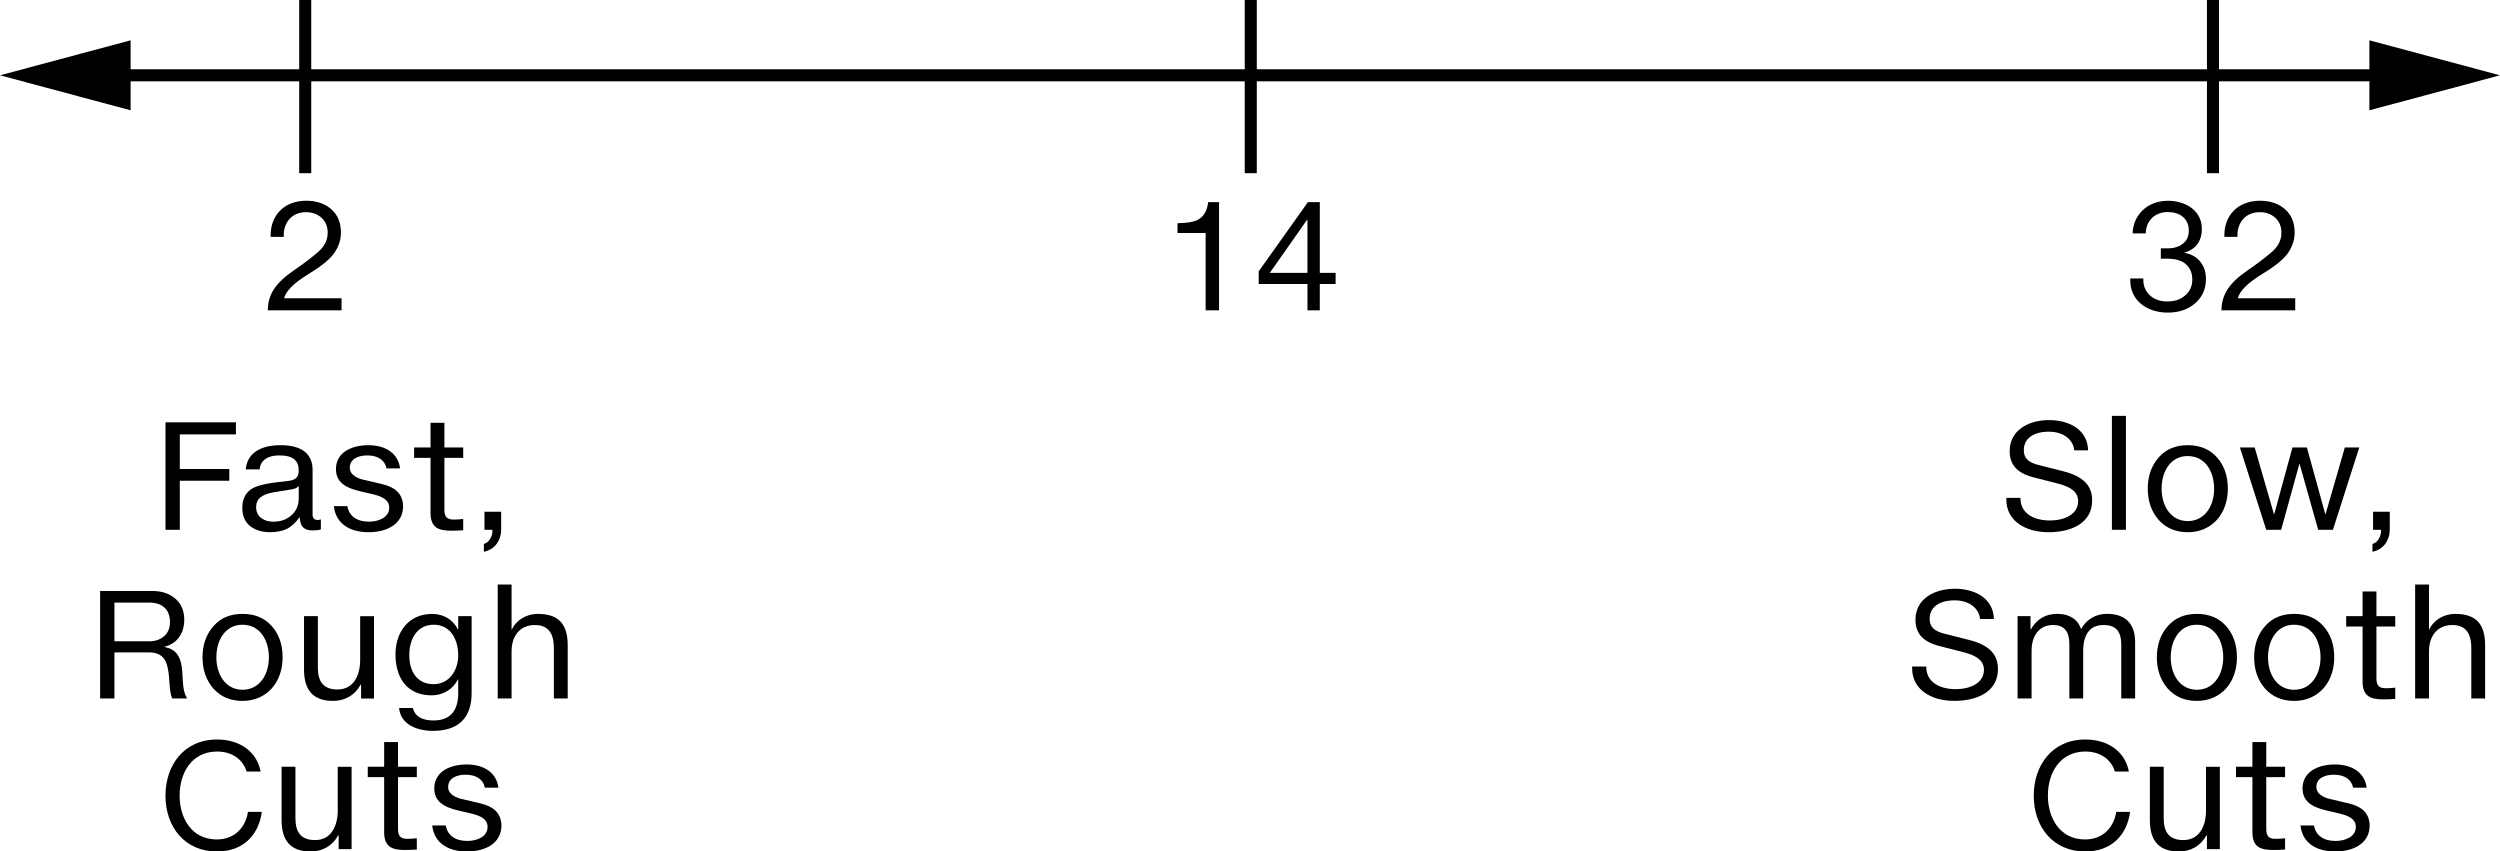 <?xml version="1.0" encoding="iso-8859-1"?>
<!-- Generator: Adobe Illustrator 27.2.0, SVG Export Plug-In . SVG Version: 6.00 Build 0)  -->
<svg version="1.1" id="spec" xmlns="http://www.w3.org/2000/svg" xmlns:xlink="http://www.w3.org/1999/xlink" x="0px" y="0px"
	 width="166px" height="56.539px" viewBox="0 0 166 56.539" enable-background="new 0 0 166 56.539" xml:space="preserve">
<g>
	<g>
		<line fill="none" stroke="#000000" stroke-width="0.8" stroke-miterlimit="10" x1="7.088" y1="5" x2="158.912" y2="5"/>
		<g>
			<polygon points="8.673,7.324 0,5 8.673,2.676 			"/>
		</g>
		<g>
			<polygon points="157.327,7.324 166,5 157.327,2.676 			"/>
		</g>
	</g>
</g>
<g>
	<path d="M15.666,28.043v0.8h-3.728v2.299h3.288v0.779h-3.288v3.258h-0.95v-7.136H15.666z"/>
	<path d="M21.305,35.159c-0.21,0.05-0.37,0.06-0.55,0.06c-0.54,0-0.83-0.23-0.85-0.87h-0.02
		c-0.26,0.36-0.54,0.62-0.839,0.769c-0.3,0.14-0.669,0.22-1.109,0.22c-0.55,0-1-0.14-1.349-0.42
		c-0.33-0.28-0.5-0.68-0.5-1.199c0-0.52,0.18-0.92,0.52-1.19c0.46-0.35,1.349-0.47,2.488-0.59
		c0.49-0.05,0.74-0.22,0.74-0.69c0-0.66-0.37-1.01-1.289-1.01c-0.83,0-1.259,0.37-1.31,0.93h-0.919
		c0.09-1.049,0.94-1.609,2.309-1.609c1.449,0,2.129,0.6,2.129,1.649v2.958c0,0.23,0.1,0.36,0.35,0.36
		c0.06,0,0.13-0.02,0.2-0.04v0.669H21.305z M19.836,32.281h-0.02c-0.07,0.11-0.25,0.19-0.55,0.23
		c-0.29,0.04-0.64,0.1-1.059,0.17c-0.81,0.14-1.2,0.43-1.2,0.989c0,0.31,0.11,0.55,0.33,0.72
		s0.49,0.25,0.799,0.25c0.5,0,0.9-0.14,1.22-0.43c0.32-0.28,0.479-0.66,0.479-1.12
		C19.836,33.09,19.836,32.281,19.836,32.281z"/>
	<path d="M24.477,35.339c-1.309,0-2.189-0.61-2.309-1.73h0.899c0.11,0.65,0.62,1.03,1.429,1.03
		c0.62,0,1.349-0.26,1.349-0.94c0-0.47-0.399-0.73-1.129-0.89l-0.81-0.19
		c-1.049-0.24-1.599-0.66-1.599-1.469c0-1.099,1.02-1.589,2.149-1.589c1.21,0,1.989,0.589,2.109,1.539h-0.899
		c-0.11-0.55-0.58-0.86-1.27-0.86c-0.609,0-1.169,0.23-1.169,0.82c0,0.499,0.57,0.74,1.02,0.819
		l1.14,0.27c0.759,0.18,1.359,0.57,1.379,1.459C26.765,34.799,25.696,35.339,24.477,35.339z"/>
	<path d="M30.757,35.209c-0.2,0.02-0.56,0.03-0.79,0.03c-0.89,0-1.379-0.23-1.379-1.19v-3.648h-1.089v-0.69
		h1.089V28.073h0.92v1.639h1.249v0.69h-1.249v3.438c0,0.43,0.13,0.66,0.609,0.66c0.15,0,0.46-0.01,0.64-0.04
		L30.757,35.209L30.757,35.209z"/>
	<path d="M33.277,33.98v1.229c0,0.32-0.1,0.61-0.29,0.89c-0.2,0.28-0.489,0.46-0.859,0.54v-0.519
		c0.18-0.06,0.32-0.17,0.42-0.34s0.15-0.35,0.15-0.54V35.179h-0.53v-1.199H33.277z"/>
	<path d="M11.845,42.371c-0.23,0.29-0.53,0.47-0.919,0.57v0.02c0.44,0.09,0.69,0.26,0.859,0.51
		c0.44,0.649,0.26,1.509,0.43,2.378c0.04,0.16,0.09,0.32,0.21,0.53h-0.989
		c-0.09-0.16-0.15-0.53-0.19-1.109c-0.04-0.81-0.17-1.329-0.39-1.579c-0.21-0.24-0.52-0.37-0.91-0.37
		H7.598v3.058H6.648V39.243h3.478c0.62,0,1.129,0.17,1.52,0.51c0.39,0.35,0.589,0.8,0.589,1.389
		C12.235,41.632,12.105,42.042,11.845,42.371z M9.926,40.013H7.598v2.569h2.318c0.39,0,0.71-0.11,0.97-0.33
		c0.27-0.23,0.4-0.54,0.4-0.949C11.286,40.462,10.765,40.013,9.926,40.013z"/>
	<path d="M18.055,45.7c-0.47,0.519-1.12,0.84-1.949,0.84c-0.799,0-1.439-0.27-1.929-0.81
		c-0.48-0.55-0.73-1.24-0.73-2.079c0-0.85,0.249-1.539,0.73-2.079c0.479-0.55,1.119-0.81,1.929-0.81
		c0.8,0,1.449,0.26,1.939,0.81c0.48,0.54,0.72,1.229,0.72,2.079C18.765,44.431,18.535,45.15,18.055,45.7z
		 M16.096,41.482c-1.12,0-1.729,1-1.729,2.169c0,1.109,0.589,2.149,1.739,2.149c1.12,0,1.749-1,1.749-2.149
		C17.855,42.551,17.296,41.482,16.096,41.482z"/>
	<path d="M23.975,46.379v-0.919h-0.03c-0.36,0.69-1.04,1.08-1.819,1.08c-1.33,0-1.939-0.7-1.939-2.089
		v-3.538h0.919v3.428c0,0.92,0.37,1.44,1.309,1.44c1.05,0,1.5-0.919,1.5-1.959v-2.908h0.919v5.467H23.975z
		"/>
	<path d="M30.406,41.792h0.02v-0.879h0.89v5.107c0,1.679-0.91,2.509-2.569,2.509c-1.059,0-2.148-0.42-2.248-1.519
		h0.91c0.14,0.54,0.58,0.829,1.389,0.829c1.069,0,1.629-0.62,1.629-1.809v-0.92h-0.02
		c-0.33,0.66-0.989,1.06-1.749,1.06c-1.629,0-2.398-1.159-2.398-2.728c0-1.429,0.839-2.678,2.429-2.678
		C29.446,40.763,30.066,41.132,30.406,41.792z M28.787,45.429c1.05,0,1.639-0.929,1.639-1.919
		c0-1.029-0.499-2.029-1.629-2.029c-1.12,0-1.619,0.98-1.619,1.999C27.167,44.57,27.687,45.429,28.787,45.429z"/>
	<path d="M36.776,46.379v-3.358c0-0.999-0.4-1.519-1.259-1.519c-1.01,0-1.549,0.74-1.549,1.759v3.118h-0.919
		v-7.566h0.919v2.988h0.02c0.29-0.64,0.98-1.039,1.719-1.039c1.389,0,1.989,0.679,1.989,2.089v3.528h-0.919
		V46.379z"/>
	<path d="M17.305,51.232h-0.93c-0.22-0.75-0.91-1.33-1.959-1.33c-1.649,0-2.489,1.369-2.489,2.929
		c0,1.459,0.77,2.908,2.469,2.908c1.19,0,1.909-0.8,2.069-1.829h0.919c-0.19,1.46-1.169,2.629-2.978,2.629
		c-2.119,0-3.418-1.609-3.418-3.708c0-1.989,1.2-3.728,3.428-3.728C15.916,49.103,17.055,49.903,17.305,51.232z"/>
	<path d="M22.486,56.379v-0.919h-0.03c-0.36,0.69-1.04,1.08-1.819,1.08c-1.33,0-1.939-0.7-1.939-2.089
		v-3.538h0.919v3.428c0,0.92,0.37,1.44,1.309,1.44c1.05,0,1.5-0.919,1.5-1.959v-2.908h0.919v5.467H22.486z
		"/>
	<path d="M27.677,56.409c-0.2,0.02-0.56,0.03-0.79,0.03c-0.89,0-1.379-0.23-1.379-1.19v-3.648h-1.089v-0.69
		h1.089v-1.639h0.92v1.639h1.249v0.69h-1.249v3.438c0,0.43,0.13,0.66,0.609,0.66c0.15,0,0.46-0.01,0.64-0.04
		L27.677,56.409L27.677,56.409z"/>
	<path d="M31.007,56.539c-1.309,0-2.189-0.61-2.309-1.73h0.899c0.11,0.65,0.62,1.03,1.429,1.03
		c0.62,0,1.349-0.26,1.349-0.94c0-0.47-0.399-0.73-1.129-0.89l-0.81-0.19
		c-1.049-0.24-1.599-0.66-1.599-1.469c0-1.099,1.02-1.589,2.149-1.589c1.21,0,1.989,0.589,2.109,1.539h-0.899
		c-0.11-0.55-0.58-0.86-1.27-0.86c-0.609,0-1.169,0.23-1.169,0.82c0,0.499,0.57,0.74,1.02,0.819
		l1.14,0.27c0.759,0.18,1.359,0.57,1.379,1.459C33.295,55.999,32.226,56.539,31.007,56.539z"/>
</g>
<g>
	<path d="M136.019,35.339c-1.559,0-2.798-0.77-2.798-2.159v-0.12h0.94V33.1c0,0.88,0.73,1.46,1.959,1.46
		c0.96,0,1.869-0.41,1.869-1.279c0-0.58-0.43-0.94-1.339-1.169l-1.599-0.41
		c-1.109-0.28-1.609-0.83-1.609-1.759c0-1.349,1.22-2.049,2.609-2.049c1.409,0,2.568,0.68,2.599,2.009h-0.919
		c-0.07-0.71-0.71-1.239-1.69-1.239c-0.96,0-1.659,0.41-1.659,1.23c0,0.6,0.41,0.839,0.969,0.98
		l1.659,0.42c1.289,0.33,1.909,0.929,1.909,1.929C138.918,34.739,137.539,35.339,136.019,35.339z"/>
	<path d="M141.161,27.613v7.566h-0.93v-7.566C140.231,27.613,141.161,27.613,141.161,27.613z"/>
	<path d="M147.219,34.499c-0.47,0.519-1.12,0.84-1.949,0.84c-0.799,0-1.439-0.27-1.929-0.81
		c-0.48-0.55-0.73-1.24-0.73-2.079c0-0.85,0.249-1.539,0.73-2.079c0.479-0.55,1.119-0.81,1.929-0.81
		c0.8,0,1.449,0.26,1.938,0.81c0.48,0.54,0.72,1.229,0.72,2.079
		C147.928,33.23,147.698,33.95,147.219,34.499z M145.26,30.282c-1.12,0-1.729,1-1.729,2.169
		c0,1.109,0.589,2.149,1.739,2.149c1.119,0,1.749-1,1.749-2.149C147.018,31.351,146.459,30.282,145.26,30.282z"
		/>
	<path d="M149.711,29.712l1.279,4.427h0.019l1.209-4.427h0.96l1.22,4.427h0.019l1.279-4.427h0.96l-1.75,5.467h-0.979
		l-1.23-4.368h-0.021l-1.209,4.368h-0.989l-1.749-5.467H149.711z"/>
	<path d="M158.68,33.98v1.229c0,0.32-0.1,0.61-0.289,0.89c-0.2,0.28-0.49,0.46-0.86,0.54v-0.519
		c0.181-0.06,0.32-0.17,0.42-0.34c0.101-0.17,0.15-0.35,0.15-0.54V35.179h-0.53v-1.199H158.68z"/>
	<path d="M129.764,46.539c-1.559,0-2.798-0.77-2.798-2.159v-0.12h0.94v0.04c0,0.88,0.73,1.46,1.959,1.46
		c0.96,0,1.869-0.41,1.869-1.279c0-0.58-0.43-0.94-1.339-1.169l-1.599-0.41
		c-1.109-0.28-1.609-0.83-1.609-1.759c0-1.349,1.22-2.049,2.609-2.049c1.409,0,2.568,0.68,2.599,2.009h-0.919
		c-0.07-0.71-0.71-1.239-1.69-1.239c-0.96,0-1.659,0.41-1.659,1.23c0,0.6,0.41,0.839,0.969,0.98
		l1.659,0.42c1.289,0.33,1.909,0.929,1.909,1.929C132.663,45.939,131.284,46.539,129.764,46.539z"/>
	<path d="M140.852,46.379v-3.548c0-0.85-0.3-1.33-1.18-1.33c-0.899,0-1.349,0.62-1.349,1.749v3.128h-0.919
		v-3.628c0-0.8-0.33-1.25-1.069-1.25c-0.46,0-0.81,0.16-1.069,0.48c-0.25,0.31-0.37,0.739-0.37,1.269v3.128
		h-0.929v-5.467h0.859v0.869h0.03c0.39-0.68,0.97-1.019,1.759-1.019c0.78,0,1.339,0.35,1.569,1.009
		c0.37-0.66,0.98-1.009,1.719-1.009c1.25,0,1.869,0.679,1.869,1.869v3.748h-0.92V46.379z"/>
	<path d="M147.823,45.7c-0.47,0.519-1.119,0.84-1.949,0.84c-0.799,0-1.439-0.27-1.929-0.81
		c-0.48-0.55-0.73-1.24-0.73-2.079c0-0.85,0.249-1.539,0.73-2.079c0.479-0.55,1.119-0.81,1.929-0.81
		c0.799,0,1.449,0.26,1.939,0.81c0.479,0.54,0.72,1.229,0.72,2.079
		C148.533,44.431,148.303,45.15,147.823,45.7z M145.865,41.482c-1.12,0-1.729,1-1.729,2.169
		c0,1.109,0.59,2.149,1.739,2.149c1.12,0,1.748-1,1.748-2.149C147.623,42.551,147.063,41.482,145.865,41.482z
		"/>
	<path d="M154.283,45.7c-0.47,0.519-1.119,0.84-1.949,0.84c-0.799,0-1.438-0.27-1.929-0.81
		c-0.479-0.55-0.73-1.24-0.73-2.079c0-0.85,0.25-1.539,0.73-2.079c0.479-0.55,1.119-0.81,1.929-0.81
		c0.8,0,1.449,0.26,1.94,0.81c0.479,0.54,0.72,1.229,0.72,2.079
		C154.993,44.431,154.763,45.15,154.283,45.7z M152.324,41.482c-1.119,0-1.728,1-1.728,2.169
		c0,1.109,0.59,2.149,1.738,2.149c1.12,0,1.749-1,1.749-2.149C154.083,42.551,153.523,41.482,152.324,41.482z"
		/>
	<path d="M159.044,46.409c-0.199,0.02-0.56,0.03-0.789,0.03c-0.89,0-1.38-0.23-1.38-1.19v-3.648h-1.089v-0.69
		h1.089v-1.639h0.92v1.639h1.249v0.69h-1.249v3.438c0,0.43,0.13,0.66,0.609,0.66c0.15,0,0.46-0.01,0.64-0.04
		L159.044,46.409L159.044,46.409z"/>
	<path d="M164.094,46.379v-3.358c0-0.999-0.4-1.519-1.26-1.519c-1.01,0-1.549,0.74-1.549,1.759v3.118h-0.92
		v-7.566h0.92v2.988h0.019c0.29-0.64,0.98-1.039,1.72-1.039c1.389,0,1.988,0.679,1.988,2.089v3.528h-0.919
		V46.379z"/>
	<path d="M141.358,51.232h-0.93c-0.22-0.75-0.91-1.33-1.959-1.33c-1.649,0-2.489,1.369-2.489,2.929
		c0,1.459,0.77,2.908,2.469,2.908c1.19,0,1.909-0.8,2.069-1.829h0.919c-0.19,1.46-1.169,2.629-2.978,2.629
		c-2.119,0-3.418-1.609-3.418-3.708c0-1.989,1.2-3.728,3.428-3.728C139.969,49.103,141.108,49.903,141.358,51.232z"
		/>
	<path d="M146.539,56.379v-0.919h-0.03c-0.36,0.69-1.04,1.08-1.819,1.08c-1.33,0-1.939-0.7-1.939-2.089
		v-3.538h0.919v3.428c0,0.92,0.37,1.44,1.309,1.44c1.05,0,1.499-0.919,1.499-1.959v-2.908h0.92v5.467H146.539z"
		/>
	<path d="M151.729,56.409c-0.2,0.02-0.56,0.03-0.79,0.03c-0.89,0-1.379-0.23-1.379-1.19v-3.648h-1.09v-0.69
		h1.09v-1.639h0.92v1.639h1.249v0.69h-1.249v3.438c0,0.43,0.13,0.66,0.609,0.66c0.149,0,0.46-0.01,0.64-0.04
		L151.729,56.409L151.729,56.409z"/>
	<path d="M155.059,56.539c-1.31,0-2.189-0.61-2.309-1.73h0.899c0.109,0.65,0.619,1.03,1.429,1.03
		c0.62,0,1.35-0.26,1.35-0.94c0-0.47-0.399-0.73-1.13-0.89l-0.81-0.19
		c-1.049-0.24-1.599-0.66-1.599-1.469c0-1.099,1.02-1.589,2.148-1.589c1.21,0,1.989,0.589,2.109,1.539h-0.899
		c-0.11-0.55-0.58-0.86-1.27-0.86c-0.609,0-1.17,0.23-1.17,0.82c0,0.499,0.57,0.74,1.02,0.819
		l1.14,0.27c0.76,0.18,1.359,0.57,1.379,1.459C157.347,55.999,156.278,56.539,155.059,56.539z"/>
</g>
<line fill="none" stroke="#000000" stroke-width="0.8" stroke-miterlimit="10" x1="83.05" y1="0" x2="83.05" y2="11.5"/>
<line fill="none" stroke="#000000" stroke-width="0.8" stroke-miterlimit="10" x1="20.267" y1="0" x2="20.267" y2="11.5"/>
<line fill="none" stroke="#000000" stroke-width="0.8" stroke-miterlimit="10" x1="146.942" y1="0" x2="146.942" y2="11.5"/>
<g>
	<path d="M22.009,13.9c0.419,0.38,0.629,0.89,0.629,1.529c0,0.48-0.14,0.919-0.419,1.339
		c-0.28,0.41-0.8,0.85-1.58,1.329c-0.6,0.37-1.029,0.68-1.289,0.95
		c-0.26,0.26-0.42,0.519-0.49,0.759h3.818v0.8h-4.897c0-0.51,0.13-0.969,0.4-1.389
		c0.27-0.42,0.71-0.84,1.339-1.27s1.169-0.839,1.639-1.249c0.41-0.37,0.6-0.78,0.6-1.25
		c0-0.4-0.13-0.73-0.4-0.98c-0.27-0.25-0.62-0.38-1.039-0.38c-1,0-1.48,0.76-1.48,1.509v0.13
		h-0.87v-0.11c0-1.259,0.84-2.289,2.379-2.289C21.039,13.331,21.589,13.531,22.009,13.9z"/>
</g>
<g>
	<path d="M80.055,20.607v-5.137h-1.869v-0.649c0.58-0.01,0.989-0.07,1.25-0.18
		c0.46-0.2,0.699-0.57,0.79-1.219h0.719v7.186H80.055z"/>
	<path d="M87.634,18.858v1.749h-0.819v-1.749h-3.238v-0.839l3.268-4.598h0.79v4.697h1.05v0.74L87.634,18.858
		L87.634,18.858z M86.815,14.6H86.785l-2.469,3.518h2.498L86.815,14.6L86.815,14.6z"/>
</g>
<g>
	<path d="M146.205,15.21c0,0.769-0.4,1.349-1.149,1.559v0.02c0.47,0.09,0.82,0.29,1.06,0.61
		c0.239,0.3,0.359,0.679,0.359,1.119c0,0.669-0.239,1.21-0.729,1.629c-0.48,0.41-1.06,0.61-1.819,0.61
		c-1.339,0-2.478-0.78-2.478-2.139v-0.13h0.87v0.12c0,0.8,0.64,1.409,1.569,1.409
		c0.53,0,0.9-0.13,1.22-0.41c0.31-0.26,0.46-0.62,0.46-1.04c0-0.44-0.14-0.769-0.42-1.019
		c-0.28-0.25-0.699-0.37-1.249-0.37h-0.42V16.489h0.47c0.4,0,0.74-0.1,1.01-0.32
		c0.26-0.21,0.379-0.5,0.379-0.859c0-0.82-0.62-1.23-1.399-1.23c-0.87,0-1.449,0.59-1.46,1.419h-0.87
		c0.01-1.129,0.9-2.168,2.339-2.168C145.096,13.331,146.205,13.96,146.205,15.21z"/>
	<path d="M151.735,13.9c0.419,0.38,0.629,0.89,0.629,1.529c0,0.48-0.14,0.919-0.419,1.339
		c-0.28,0.41-0.8,0.85-1.579,1.329c-0.601,0.37-1.03,0.68-1.29,0.95
		c-0.26,0.26-0.42,0.519-0.489,0.759h3.817v0.8h-4.897c0-0.51,0.131-0.969,0.4-1.389
		s0.709-0.84,1.339-1.27s1.17-0.839,1.64-1.249c0.409-0.37,0.6-0.78,0.6-1.25
		c0-0.4-0.13-0.73-0.4-0.98c-0.27-0.25-0.619-0.38-1.039-0.38c-0.999,0-1.48,0.76-1.48,1.509v0.13
		h-0.869v-0.11c0-1.259,0.84-2.289,2.379-2.289C150.766,13.331,151.315,13.531,151.735,13.9z"/>
</g>
</svg>

